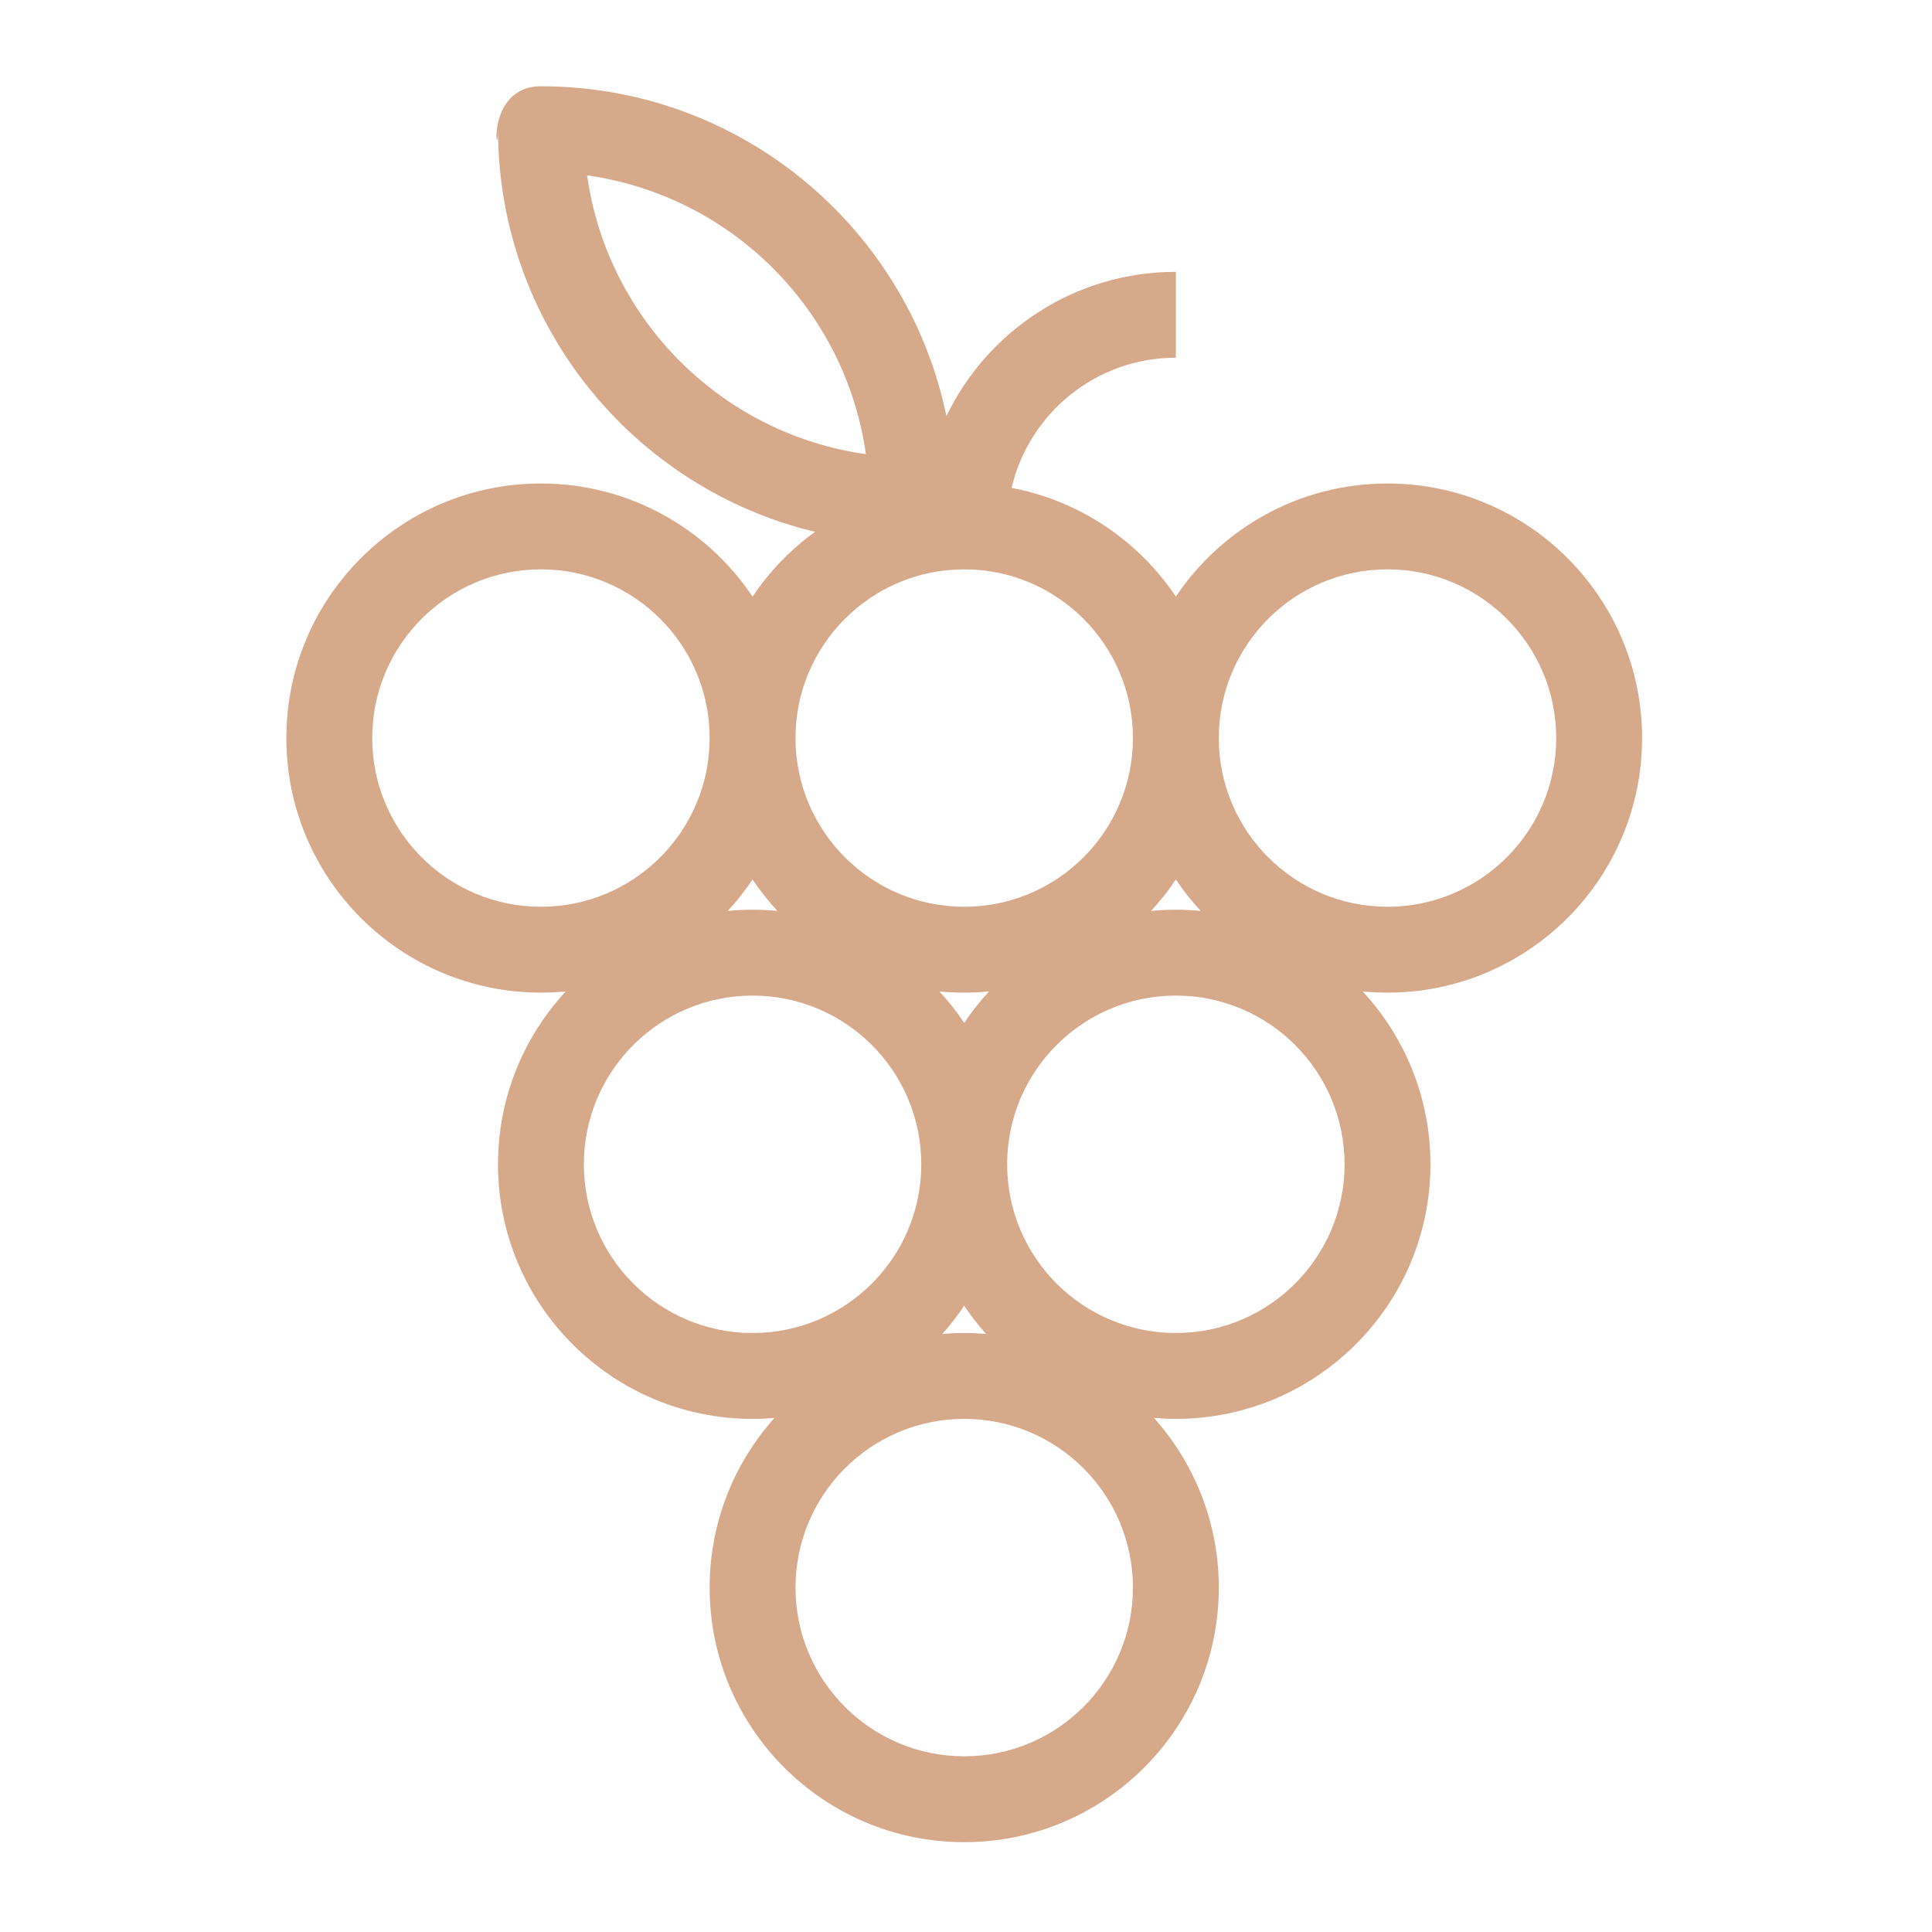 <?xml version="1.0" encoding="UTF-8" standalone="no"?><!DOCTYPE svg PUBLIC "-//W3C//DTD SVG 1.1//EN" "http://www.w3.org/Graphics/SVG/1.1/DTD/svg11.dtd"><svg fill="#D7A98B" width="100%" height="100%" viewBox="0 0 750 750" version="1.1" xmlns="http://www.w3.org/2000/svg" xmlns:xlink="http://www.w3.org/1999/xlink" xml:space="preserve" xmlns:serif="http://www.serif.com/" style="fill-rule:evenodd;clip-rule:evenodd;stroke-linejoin:round;stroke-miterlimit:2;"><rect id="Uva" x="-0" y="0" width="748.617" height="748.617" style="fill:none;"/><path d="M316.382,206.457c-9.488,6.88 -17.704,15.402 -24.234,25.147c-17.738,-26.475 -47.928,-43.917 -82.16,-43.917c-54.544,0 -98.827,44.283 -98.827,98.827c0,54.544 44.283,98.827 98.827,98.827c3.251,-0 6.465,-0.157 9.635,-0.465c-16.323,17.632 -26.302,41.212 -26.302,67.104c0,54.544 44.283,98.827 98.827,98.827c2.864,-0 5.699,-0.122 8.498,-0.362c-15.647,17.488 -25.164,40.569 -25.164,65.855c-0,54.544 44.282,98.827 98.826,98.827c54.544,0 98.827,-44.283 98.827,-98.827c0,-25.286 -9.517,-48.367 -25.164,-65.855c2.799,0.24 5.634,0.362 8.497,0.362c54.544,-0 98.827,-44.283 98.827,-98.827c0,-25.892 -9.978,-49.472 -26.301,-67.104c3.169,0.308 6.384,0.465 9.635,0.465c54.544,-0 98.826,-44.283 98.826,-98.827c0,-54.544 -44.282,-98.827 -98.826,-98.827c-34.232,0 -64.422,17.442 -82.161,43.917c-14.484,-21.616 -37.267,-37.209 -63.774,-42.206c6.771,-28.949 32.771,-50.537 63.774,-50.537l0,-33.334c-39.2,0 -73.101,22.874 -89.07,55.987c-15.115,-73.089 -79.847,-128.025 -157.409,-128.025c-22.215,0 -16.668,32.375 -16.668,16.668c0,75.796 52.462,139.339 123.061,156.3Zm57.926,344.35c36.147,-0 65.494,29.347 65.494,65.493c-0,36.147 -29.347,65.494 -65.494,65.494c-36.147,-0 -65.493,-29.347 -65.493,-65.494c-0,-36.146 29.346,-65.493 65.493,-65.493Zm0,-43.917c-2.577,3.847 -5.417,7.503 -8.497,10.945c2.798,-0.239 5.634,-0.361 8.497,-0.361c2.864,-0 5.699,0.122 8.498,0.361c-3.078,-3.44 -5.919,-7.096 -8.498,-10.945Zm-82.16,-120.403c36.147,-0 65.494,29.346 65.494,65.493c-0,36.147 -29.347,65.494 -65.494,65.494c-36.147,-0 -65.493,-29.347 -65.493,-65.494c-0,-36.147 29.346,-65.493 65.493,-65.493Zm164.32,-0c36.147,-0 65.494,29.346 65.494,65.493c-0,36.147 -29.347,65.494 -65.494,65.494c-36.146,-0 -65.493,-29.347 -65.493,-65.494c-0,-36.147 29.347,-65.493 65.493,-65.493Zm-72.525,-1.611c-3.17,0.308 -6.384,0.465 -9.635,0.465c-3.251,-0 -6.465,-0.157 -9.634,-0.465c3.519,3.801 6.743,7.879 9.634,12.194c2.893,-4.318 6.118,-8.395 9.635,-12.194Zm-91.795,-43.452c-2.893,4.318 -6.117,8.396 -9.634,12.194c3.169,-0.307 6.383,-0.465 9.634,-0.465c3.251,0 6.465,0.158 9.635,0.465c-3.519,-3.801 -6.744,-7.879 -9.635,-12.194Zm164.32,-0c-2.893,4.318 -6.117,8.396 -9.634,12.194c3.169,-0.307 6.384,-0.465 9.634,-0.465c3.251,0 6.466,0.158 9.635,0.465c-3.519,-3.801 -6.743,-7.879 -9.635,-12.194Zm-246.48,-120.403c36.147,-0 65.494,29.346 65.494,65.493c-0,36.147 -29.347,65.494 -65.494,65.494c-36.147,-0 -65.493,-29.347 -65.493,-65.494c-0,-36.147 29.346,-65.493 65.493,-65.493Zm328.641,-0c36.146,-0 65.493,29.346 65.493,65.493c-0,36.147 -29.347,65.494 -65.493,65.494c-36.147,-0 -65.494,-29.347 -65.494,-65.494c0,-36.147 29.347,-65.493 65.494,-65.493Zm-164.321,-0c36.147,-0 65.494,29.346 65.494,65.493c-0,36.147 -29.347,65.494 -65.494,65.494c-36.147,-0 -65.493,-29.347 -65.493,-65.494c-0,-36.147 29.346,-65.493 65.493,-65.493Zm-146.392,-152.937c3.942,28.011 16.992,53.095 36.059,72.162c19.067,19.067 44.15,32.116 72.16,36.057c-7.882,-56.019 -52.197,-100.336 -108.219,-108.219Z"/></svg>